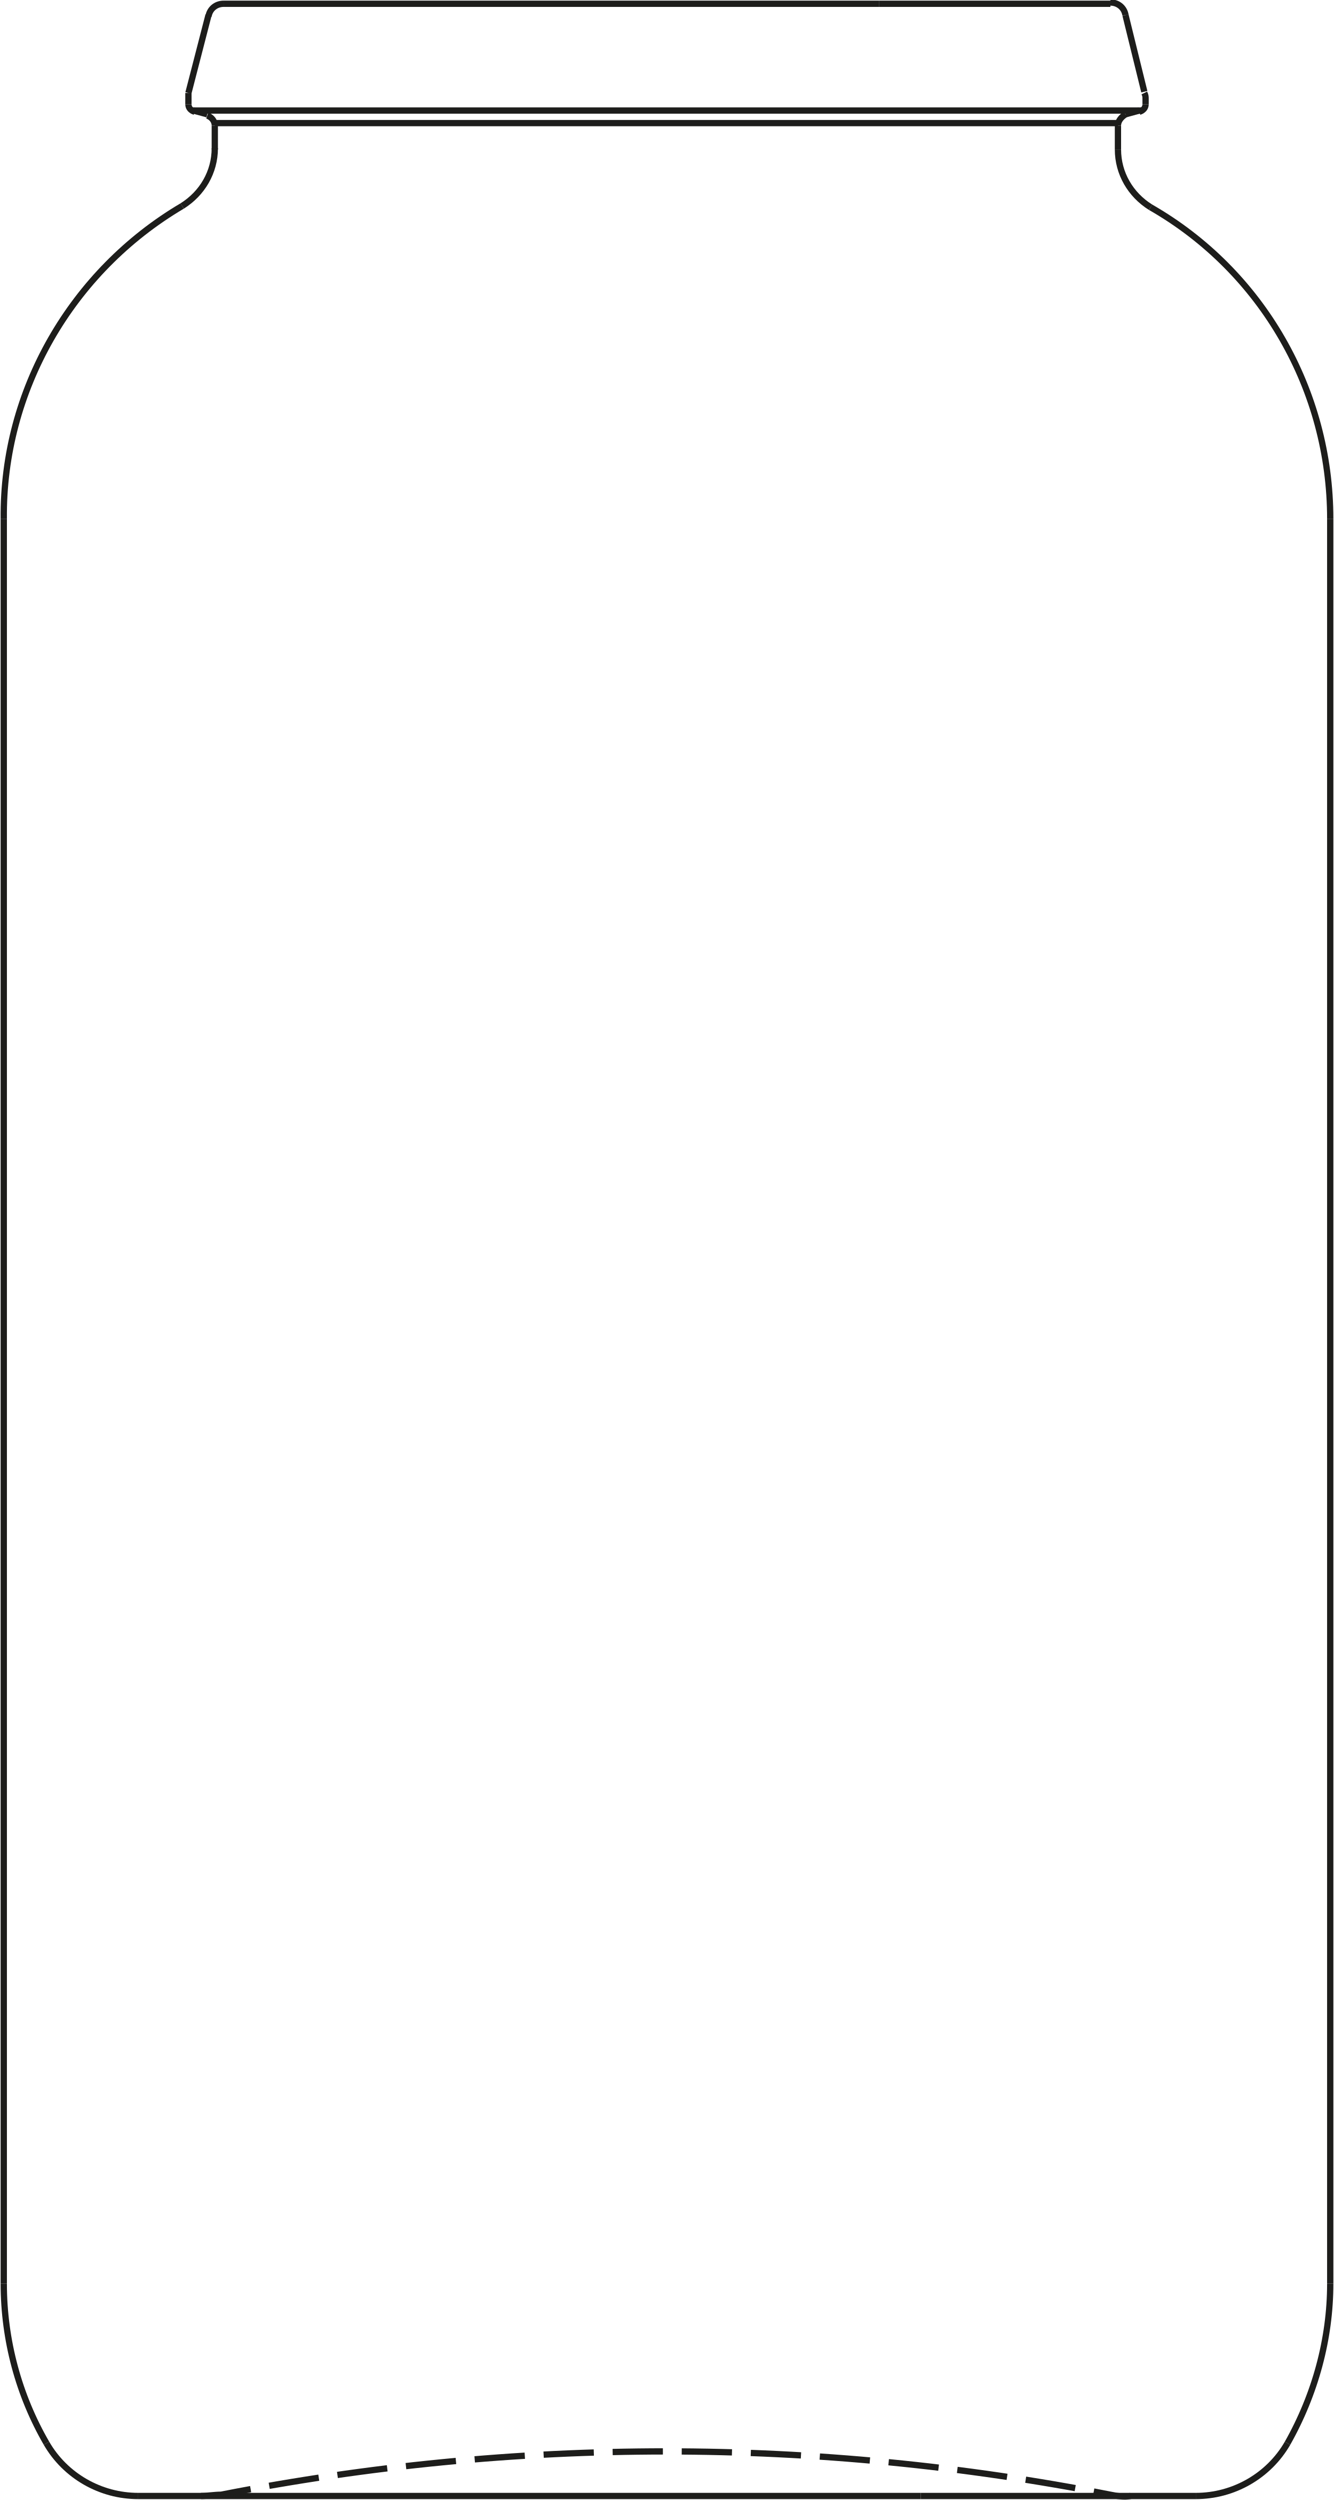 <?xml version="1.0" encoding="UTF-8"?> <!-- Generator: Adobe Illustrator 25.1.0, SVG Export Plug-In . SVG Version: 6.00 Build 0) --> <svg xmlns="http://www.w3.org/2000/svg" xmlns:xlink="http://www.w3.org/1999/xlink" version="1.1" id="Ebene_1" x="0px" y="0px" viewBox="0 0 106.2 199" style="enable-background:new 0 0 106.2 199;" xml:space="preserve"> <style type="text/css"> .st0{fill:none;stroke:#1D1D1B;stroke-width:0.5;} .st1{fill:none;stroke:#1D1D1B;stroke-width:0.5;stroke-dasharray:4,1.5;} </style> <path class="st0" d="M95.2,198.7H73.3"></path> <path class="st0" d="M73.3,198.7H11"></path> <path class="st0" d="M88.4,0.3H70"></path> <path class="st0" d="M70,0.3H17.8"></path> <path class="st1" d="M16,198.7c0.5,0,1.1-0.1,1.6-0.1c23.4-4.6,47.4-4.6,70.8,0c0.5,0.1,1.1,0.2,1.6,0.1"></path> <path class="st0" d="M95.2,198.7c3,0,5.8-1.6,7.3-4.2"></path> <path class="st0" d="M3.7,194.5c1.5,2.6,4.3,4.2,7.3,4.2"></path> <path class="st0" d="M102.5,194.5c2.2-3.9,3.4-8.3,3.4-12.7"></path> <path class="st0" d="M0.3,181.8c0,4.5,1.2,8.9,3.4,12.7"></path> <path class="st0" d="M105.9,181.8V41.3"></path> <path class="st0" d="M0.3,181.8V41.3"></path> <path class="st0" d="M105.9,41.3c0-10.2-5.4-19.7-14.3-24.8"></path> <path class="st0" d="M14.5,16.4C5.7,21.6,0.2,31.1,0.3,41.3"></path> <path class="st0" d="M89,11.9c0,1.9,1,3.6,2.6,4.6"></path> <path class="st0" d="M14.5,16.4c1.6-1,2.6-2.7,2.6-4.6"></path> <path class="st0" d="M89,11.9V10"></path> <path class="st0" d="M17.1,11.9V10"></path> <path class="st0" d="M89.6,9.1C89.3,9.3,89,9.6,89,10"></path> <path class="st0" d="M17.1,10c0-0.4-0.3-0.7-0.6-0.8"></path> <path class="st0" d="M89.6,9.1l1.1-0.3"></path> <path class="st0" d="M16.5,9.1l-1.1-0.3"></path> <path class="st0" d="M90.7,8.9c0.3-0.1,0.5-0.3,0.5-0.6"></path> <path class="st0" d="M15,8.3c0,0.3,0.2,0.5,0.5,0.6"></path> <path class="st0" d="M91.2,8.3V7.9"></path> <path class="st0" d="M15,8.3V7.9"></path> <path class="st0" d="M91.2,7.9c0-0.2,0-0.3-0.1-0.5"></path> <path class="st0" d="M15,7.4C15,7.5,15,7.7,15,7.9"></path> <path class="st0" d="M89.6,1.2l1.5,6.1"></path> <path class="st0" d="M16.6,1.2L15,7.4"></path> <path class="st0" d="M89.6,1.2c-0.1-0.6-0.6-1-1.2-1"></path> <path class="st0" d="M17.8,0.3c-0.6,0-1.1,0.4-1.2,1"></path> <path class="st0" d="M15.2,8.8H91"></path> <path class="st0" d="M17.1,9.8H89"></path> </svg> 
